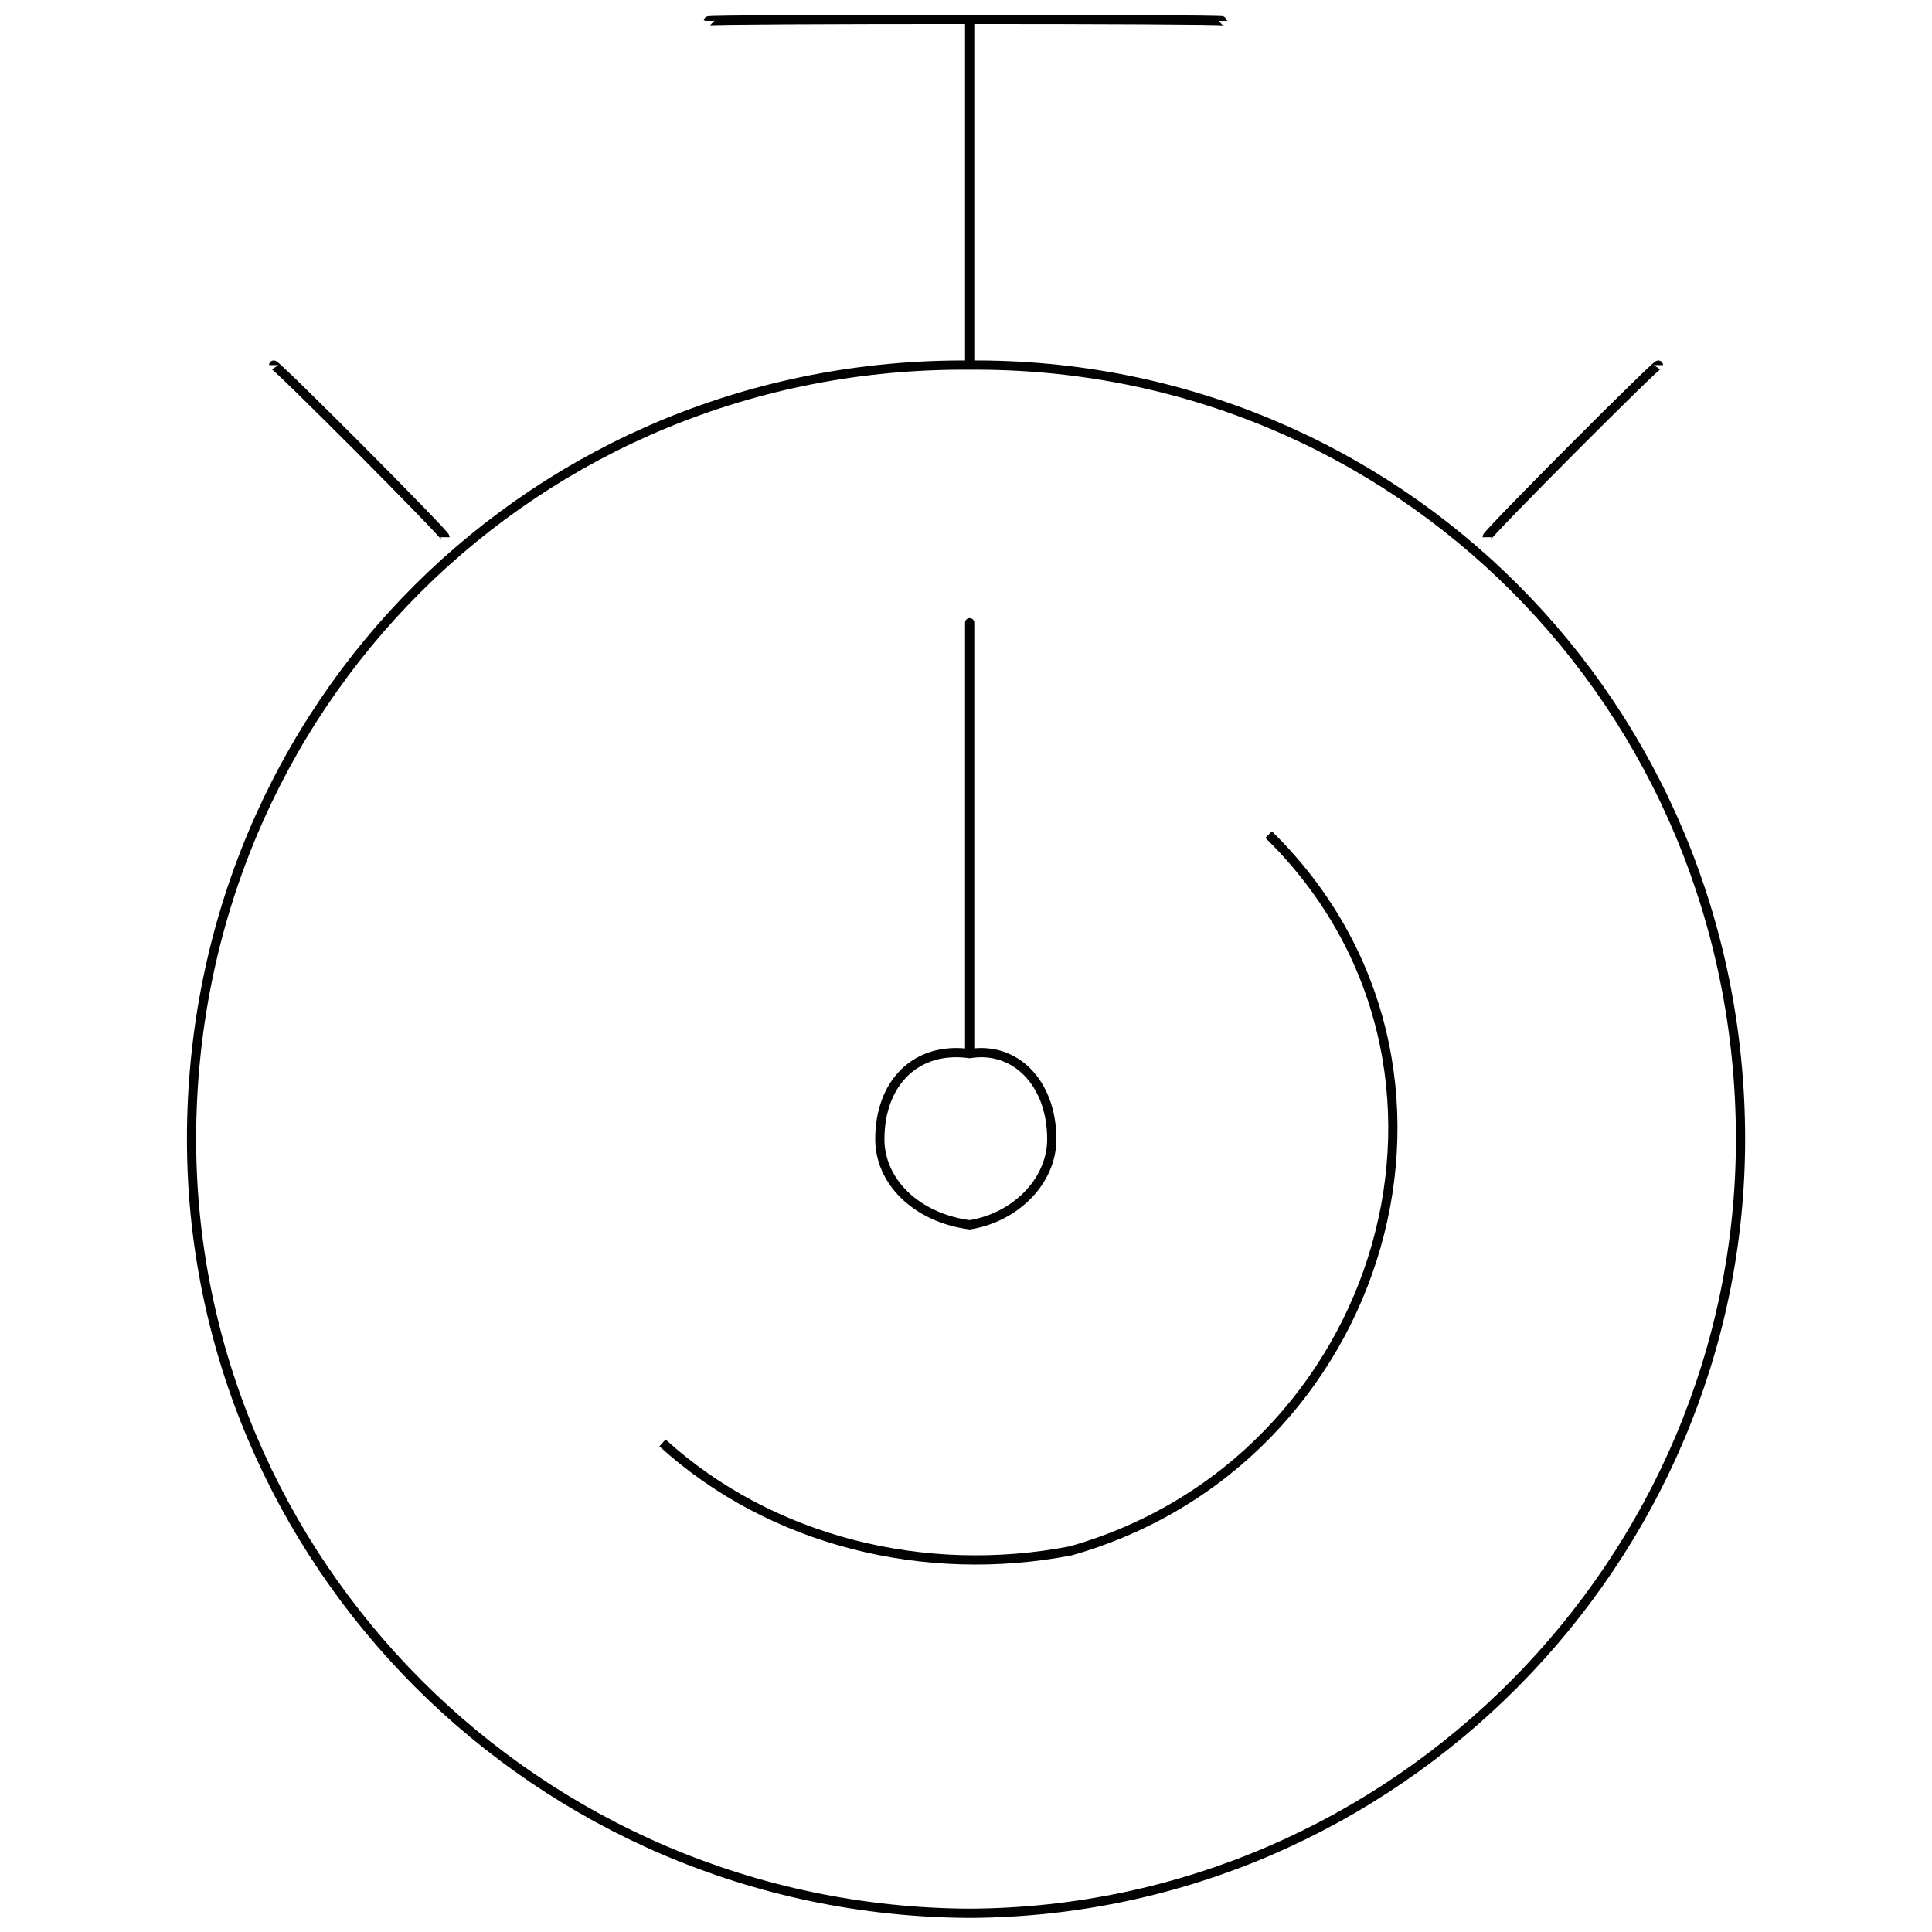 <svg xmlns="http://www.w3.org/2000/svg" version="1.1" xmlns:xlink="http://www.w3.org/1999/xlink" width="100%" height="100%" id="svgWorkerArea" viewBox="0 0 400 400" xmlns:artdraw="https://artdraw.muisca.co" style="background: white;"><defs id="defsdoc"><pattern id="patternBool" x="0" y="0" width="10" height="10" patternUnits="userSpaceOnUse" patternTransform="rotate(35)"><circle cx="5" cy="5" r="4" style="stroke: none;fill: #ff000070;"></circle></pattern></defs><g id="fileImp-756094640" class="cosito"><path id="lineImp-769874547" class="grouped" style="fill:none; stroke:#020202; stroke-miterlimit:10; stroke-width:1.91px; " d="M146.658 4.32C146.658 3.893 253.258 3.893 253.258 4.32"></path><path id="circleImp-347815361" class="grouped" style="fill:none; stroke:#020202; stroke-miterlimit:10; stroke-width:1.91px; " d="M39.658 235.86C39.658 145.993 111.058 74.893 200.758 75.592 288.958 74.893 360.358 145.993 360.358 235.86 360.358 323.093 288.958 395.693 200.758 396.128 111.058 395.693 39.658 323.093 39.658 235.86 39.658 235.393 39.658 235.393 39.658 235.86"></path><path id="pathImp-277239543" class="grouped" style="fill:none; stroke:#020202; stroke-miterlimit:10; stroke-width:1.91px; " d="M262.658 172.798C311.458 220.593 286.958 302.593 221.658 321.092 191.558 326.893 159.658 319.193 137.158 298.736"></path><path id="lineImp-244916692" class="grouped" style="fill:none; stroke:#020202; stroke-miterlimit:10; stroke-width:1.91px; " d="M200.758 75.592C200.758 74.893 200.758 3.893 200.758 4.32"></path><path id="circleImp-885834050" class="grouped" style="fill:none; stroke:#020202; stroke-miterlimit:10; stroke-width:1.91px; " d="M182.158 235.86C182.158 224.193 189.658 216.593 200.758 218.135 210.158 216.593 217.758 224.193 217.758 235.86 217.758 244.593 210.158 252.093 200.758 253.585 189.658 252.093 182.158 244.593 182.158 235.86 182.158 235.393 182.158 235.393 182.158 235.86"></path><path id="lineImp-346720757" class="grouped" style="fill:none; stroke:#020202; stroke-miterlimit:10; stroke-width:1.91px; " d="M200.758 128.952C200.758 127.193 200.758 216.593 200.758 217.949"></path><path id="lineImp-449161384" class="grouped" style="fill:none; stroke:#020202; stroke-miterlimit:10; stroke-width:1.91px; " d="M56.658 75.592C56.658 74.893 92.158 110.493 92.158 111.228"></path><path id="lineImp-194155348" class="grouped" style="fill:none; stroke:#020202; stroke-miterlimit:10; stroke-width:1.91px; " d="M343.358 75.592C343.358 74.893 307.858 110.493 307.858 111.228"></path></g></svg>